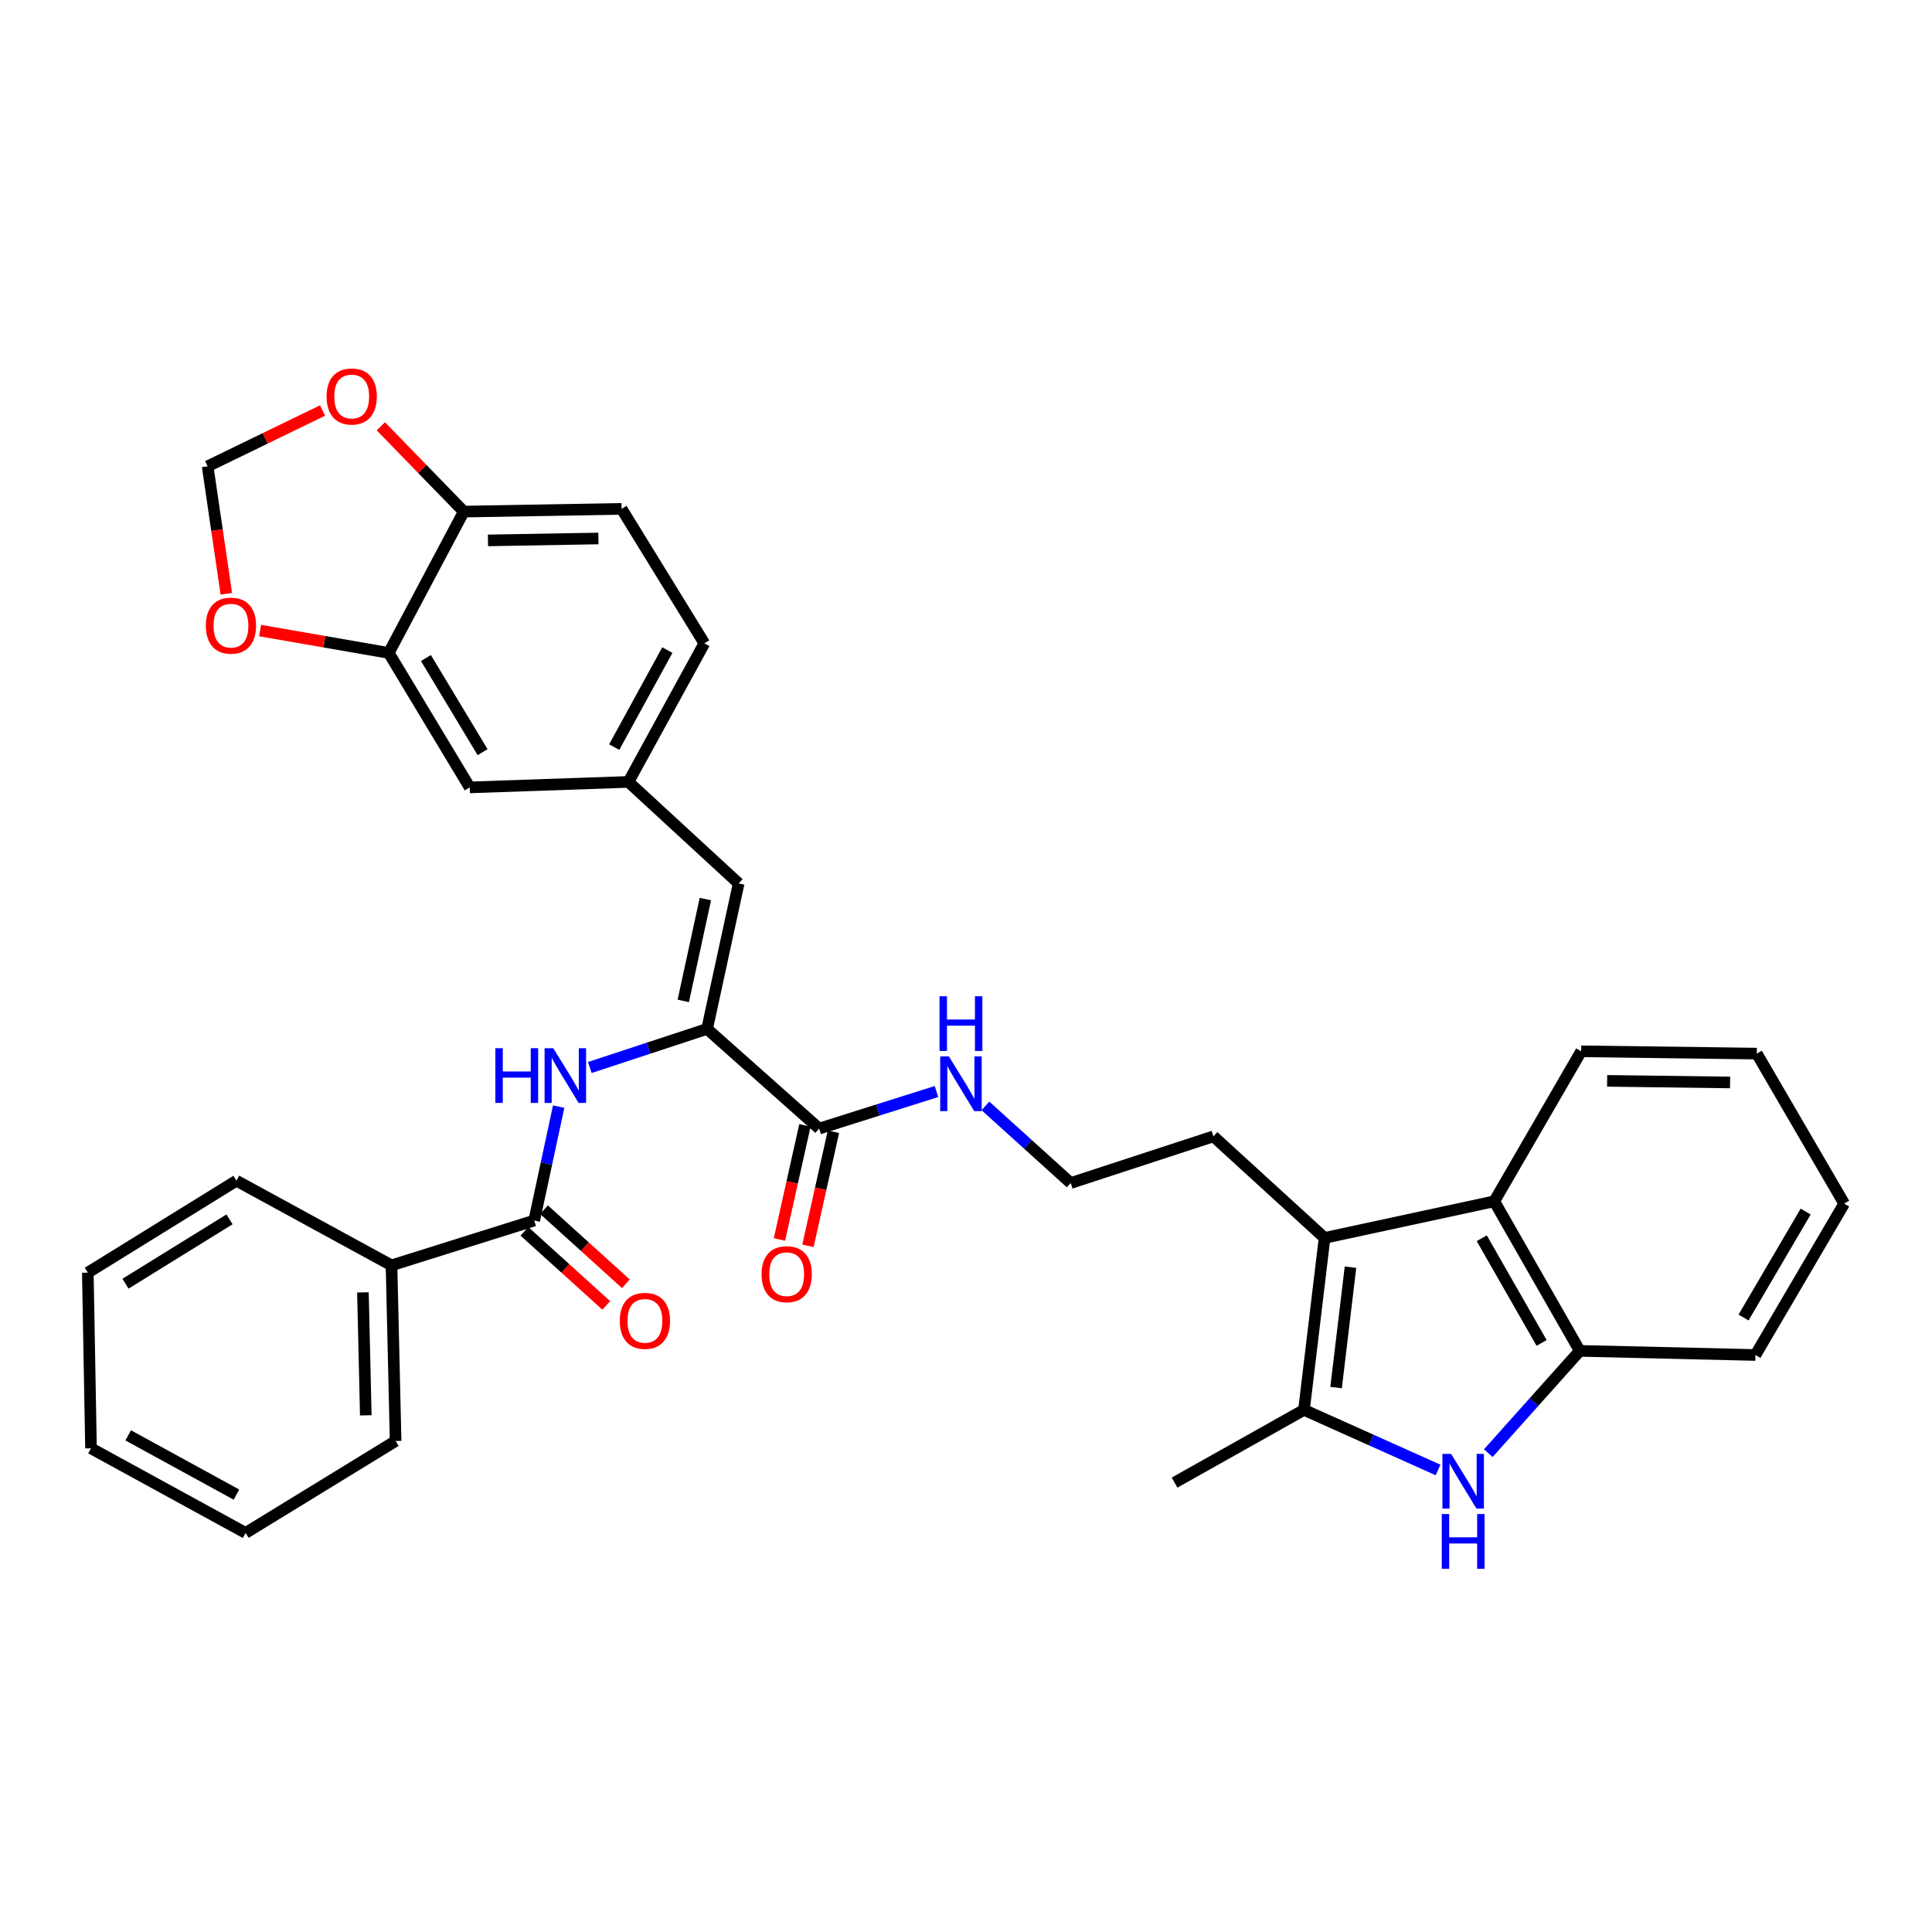 <?xml version='1.0' encoding='iso-8859-1'?>
<svg version='1.1' baseProfile='full'
              xmlns='http://www.w3.org/2000/svg'
                      xmlns:rdkit='http://www.rdkit.org/xml'
                      xmlns:xlink='http://www.w3.org/1999/xlink'
                  xml:space='preserve'
width='1000px' height='1000px' viewBox='0 0 1000 1000'>
<!-- END OF HEADER -->
<rect style='opacity:1.0;fill:#FFFFFF;stroke:none' width='1000' height='1000' x='0' y='0'> </rect>
<path class='bond-0' d='M 744.336,760.854 L 709.641,745.301' style='fill:none;fill-rule:evenodd;stroke:#0000FF;stroke-width:6px;stroke-linecap:butt;stroke-linejoin:miter;stroke-opacity:1' />
<path class='bond-0' d='M 709.641,745.301 L 674.946,729.749' style='fill:none;fill-rule:evenodd;stroke:#000000;stroke-width:6px;stroke-linecap:butt;stroke-linejoin:miter;stroke-opacity:1' />
<path class='bond-6' d='M 770.337,752.146 L 794.017,725.677' style='fill:none;fill-rule:evenodd;stroke:#0000FF;stroke-width:6px;stroke-linecap:butt;stroke-linejoin:miter;stroke-opacity:1' />
<path class='bond-6' d='M 794.017,725.677 L 817.698,699.209' style='fill:none;fill-rule:evenodd;stroke:#000000;stroke-width:6px;stroke-linecap:butt;stroke-linejoin:miter;stroke-opacity:1' />
<path class='bond-1' d='M 674.946,729.749 L 685.596,640.743' style='fill:none;fill-rule:evenodd;stroke:#000000;stroke-width:6px;stroke-linecap:butt;stroke-linejoin:miter;stroke-opacity:1' />
<path class='bond-1' d='M 691.555,718.194 L 699.01,655.89' style='fill:none;fill-rule:evenodd;stroke:#000000;stroke-width:6px;stroke-linecap:butt;stroke-linejoin:miter;stroke-opacity:1' />
<path class='bond-23' d='M 674.946,729.749 L 607.954,767.394' style='fill:none;fill-rule:evenodd;stroke:#000000;stroke-width:6px;stroke-linecap:butt;stroke-linejoin:miter;stroke-opacity:1' />
<path class='bond-22' d='M 685.596,640.743 L 628.07,588.181' style='fill:none;fill-rule:evenodd;stroke:#000000;stroke-width:6px;stroke-linecap:butt;stroke-linejoin:miter;stroke-opacity:1' />
<path class='bond-34' d='M 685.596,640.743 L 773.434,621.794' style='fill:none;fill-rule:evenodd;stroke:#000000;stroke-width:6px;stroke-linecap:butt;stroke-linejoin:miter;stroke-opacity:1' />
<path class='bond-2' d='M 365.991,532.562 L 424.004,584.149' style='fill:none;fill-rule:evenodd;stroke:#000000;stroke-width:6px;stroke-linecap:butt;stroke-linejoin:miter;stroke-opacity:1' />
<path class='bond-3' d='M 365.991,532.562 L 335.64,542.55' style='fill:none;fill-rule:evenodd;stroke:#000000;stroke-width:6px;stroke-linecap:butt;stroke-linejoin:miter;stroke-opacity:1' />
<path class='bond-3' d='M 335.64,542.55 L 305.288,552.539' style='fill:none;fill-rule:evenodd;stroke:#0000FF;stroke-width:6px;stroke-linecap:butt;stroke-linejoin:miter;stroke-opacity:1' />
<path class='bond-8' d='M 365.991,532.562 L 382.328,457.272' style='fill:none;fill-rule:evenodd;stroke:#000000;stroke-width:6px;stroke-linecap:butt;stroke-linejoin:miter;stroke-opacity:1' />
<path class='bond-8' d='M 353.667,518.062 L 365.103,465.359' style='fill:none;fill-rule:evenodd;stroke:#000000;stroke-width:6px;stroke-linecap:butt;stroke-linejoin:miter;stroke-opacity:1' />
<path class='bond-4' d='M 289.164,572.788 L 282.836,602.263' style='fill:none;fill-rule:evenodd;stroke:#0000FF;stroke-width:6px;stroke-linecap:butt;stroke-linejoin:miter;stroke-opacity:1' />
<path class='bond-4' d='M 282.836,602.263 L 276.507,631.739' style='fill:none;fill-rule:evenodd;stroke:#000000;stroke-width:6px;stroke-linecap:butt;stroke-linejoin:miter;stroke-opacity:1' />
<path class='bond-16' d='M 271.435,637.344 L 292.619,656.512' style='fill:none;fill-rule:evenodd;stroke:#000000;stroke-width:6px;stroke-linecap:butt;stroke-linejoin:miter;stroke-opacity:1' />
<path class='bond-16' d='M 292.619,656.512 L 313.802,675.681' style='fill:none;fill-rule:evenodd;stroke:#FF0000;stroke-width:6px;stroke-linecap:butt;stroke-linejoin:miter;stroke-opacity:1' />
<path class='bond-16' d='M 281.579,626.134 L 302.762,645.302' style='fill:none;fill-rule:evenodd;stroke:#000000;stroke-width:6px;stroke-linecap:butt;stroke-linejoin:miter;stroke-opacity:1' />
<path class='bond-16' d='M 302.762,645.302 L 323.946,664.47' style='fill:none;fill-rule:evenodd;stroke:#FF0000;stroke-width:6px;stroke-linecap:butt;stroke-linejoin:miter;stroke-opacity:1' />
<path class='bond-17' d='M 276.507,631.739 L 202.645,654.946' style='fill:none;fill-rule:evenodd;stroke:#000000;stroke-width:6px;stroke-linecap:butt;stroke-linejoin:miter;stroke-opacity:1' />
<path class='bond-5' d='M 773.434,621.794 L 817.698,699.209' style='fill:none;fill-rule:evenodd;stroke:#000000;stroke-width:6px;stroke-linecap:butt;stroke-linejoin:miter;stroke-opacity:1' />
<path class='bond-5' d='M 766.949,640.911 L 797.934,695.101' style='fill:none;fill-rule:evenodd;stroke:#000000;stroke-width:6px;stroke-linecap:butt;stroke-linejoin:miter;stroke-opacity:1' />
<path class='bond-25' d='M 773.434,621.794 L 818.412,544.152' style='fill:none;fill-rule:evenodd;stroke:#000000;stroke-width:6px;stroke-linecap:butt;stroke-linejoin:miter;stroke-opacity:1' />
<path class='bond-26' d='M 817.698,699.209 L 908.61,701.343' style='fill:none;fill-rule:evenodd;stroke:#000000;stroke-width:6px;stroke-linecap:butt;stroke-linejoin:miter;stroke-opacity:1' />
<path class='bond-7' d='M 424.004,584.149 L 454.364,574.559' style='fill:none;fill-rule:evenodd;stroke:#000000;stroke-width:6px;stroke-linecap:butt;stroke-linejoin:miter;stroke-opacity:1' />
<path class='bond-7' d='M 454.364,574.559 L 484.724,564.968' style='fill:none;fill-rule:evenodd;stroke:#0000FF;stroke-width:6px;stroke-linecap:butt;stroke-linejoin:miter;stroke-opacity:1' />
<path class='bond-18' d='M 416.627,582.502 L 410.034,612.022' style='fill:none;fill-rule:evenodd;stroke:#000000;stroke-width:6px;stroke-linecap:butt;stroke-linejoin:miter;stroke-opacity:1' />
<path class='bond-18' d='M 410.034,612.022 L 403.441,641.543' style='fill:none;fill-rule:evenodd;stroke:#FF0000;stroke-width:6px;stroke-linecap:butt;stroke-linejoin:miter;stroke-opacity:1' />
<path class='bond-18' d='M 431.382,585.797 L 424.789,615.318' style='fill:none;fill-rule:evenodd;stroke:#000000;stroke-width:6px;stroke-linecap:butt;stroke-linejoin:miter;stroke-opacity:1' />
<path class='bond-18' d='M 424.789,615.318 L 418.196,644.838' style='fill:none;fill-rule:evenodd;stroke:#FF0000;stroke-width:6px;stroke-linecap:butt;stroke-linejoin:miter;stroke-opacity:1' />
<path class='bond-12' d='M 382.328,457.272 L 325.281,404.718' style='fill:none;fill-rule:evenodd;stroke:#000000;stroke-width:6px;stroke-linecap:butt;stroke-linejoin:miter;stroke-opacity:1' />
<path class='bond-9' d='M 201.217,337.953 L 243.12,407.557' style='fill:none;fill-rule:evenodd;stroke:#000000;stroke-width:6px;stroke-linecap:butt;stroke-linejoin:miter;stroke-opacity:1' />
<path class='bond-9' d='M 220.455,340.596 L 249.787,389.319' style='fill:none;fill-rule:evenodd;stroke:#000000;stroke-width:6px;stroke-linecap:butt;stroke-linejoin:miter;stroke-opacity:1' />
<path class='bond-11' d='M 201.217,337.953 L 167.916,332.162' style='fill:none;fill-rule:evenodd;stroke:#000000;stroke-width:6px;stroke-linecap:butt;stroke-linejoin:miter;stroke-opacity:1' />
<path class='bond-11' d='M 167.916,332.162 L 134.616,326.371' style='fill:none;fill-rule:evenodd;stroke:#FF0000;stroke-width:6px;stroke-linecap:butt;stroke-linejoin:miter;stroke-opacity:1' />
<path class='bond-36' d='M 201.217,337.953 L 240.055,264.805' style='fill:none;fill-rule:evenodd;stroke:#000000;stroke-width:6px;stroke-linecap:butt;stroke-linejoin:miter;stroke-opacity:1' />
<path class='bond-10' d='M 240.055,264.805 L 321.736,263.386' style='fill:none;fill-rule:evenodd;stroke:#000000;stroke-width:6px;stroke-linecap:butt;stroke-linejoin:miter;stroke-opacity:1' />
<path class='bond-10' d='M 252.57,279.708 L 309.747,278.715' style='fill:none;fill-rule:evenodd;stroke:#000000;stroke-width:6px;stroke-linecap:butt;stroke-linejoin:miter;stroke-opacity:1' />
<path class='bond-13' d='M 240.055,264.805 L 218.588,242.73' style='fill:none;fill-rule:evenodd;stroke:#000000;stroke-width:6px;stroke-linecap:butt;stroke-linejoin:miter;stroke-opacity:1' />
<path class='bond-13' d='M 218.588,242.73 L 197.122,220.654' style='fill:none;fill-rule:evenodd;stroke:#FF0000;stroke-width:6px;stroke-linecap:butt;stroke-linejoin:miter;stroke-opacity:1' />
<path class='bond-14' d='M 117.141,307.349 L 112.307,274.356' style='fill:none;fill-rule:evenodd;stroke:#FF0000;stroke-width:6px;stroke-linecap:butt;stroke-linejoin:miter;stroke-opacity:1' />
<path class='bond-14' d='M 112.307,274.356 L 107.474,241.363' style='fill:none;fill-rule:evenodd;stroke:#000000;stroke-width:6px;stroke-linecap:butt;stroke-linejoin:miter;stroke-opacity:1' />
<path class='bond-15' d='M 325.281,404.718 L 243.12,407.557' style='fill:none;fill-rule:evenodd;stroke:#000000;stroke-width:6px;stroke-linecap:butt;stroke-linejoin:miter;stroke-opacity:1' />
<path class='bond-21' d='M 325.281,404.718 L 364.572,332.981' style='fill:none;fill-rule:evenodd;stroke:#000000;stroke-width:6px;stroke-linecap:butt;stroke-linejoin:miter;stroke-opacity:1' />
<path class='bond-21' d='M 317.915,386.695 L 345.418,336.479' style='fill:none;fill-rule:evenodd;stroke:#000000;stroke-width:6px;stroke-linecap:butt;stroke-linejoin:miter;stroke-opacity:1' />
<path class='bond-37' d='M 166.969,212.466 L 137.222,226.915' style='fill:none;fill-rule:evenodd;stroke:#FF0000;stroke-width:6px;stroke-linecap:butt;stroke-linejoin:miter;stroke-opacity:1' />
<path class='bond-37' d='M 137.222,226.915 L 107.474,241.363' style='fill:none;fill-rule:evenodd;stroke:#000000;stroke-width:6px;stroke-linecap:butt;stroke-linejoin:miter;stroke-opacity:1' />
<path class='bond-27' d='M 202.645,654.946 L 204.77,745.858' style='fill:none;fill-rule:evenodd;stroke:#000000;stroke-width:6px;stroke-linecap:butt;stroke-linejoin:miter;stroke-opacity:1' />
<path class='bond-27' d='M 187.849,668.936 L 189.337,732.575' style='fill:none;fill-rule:evenodd;stroke:#000000;stroke-width:6px;stroke-linecap:butt;stroke-linejoin:miter;stroke-opacity:1' />
<path class='bond-28' d='M 202.645,654.946 L 122.382,611.136' style='fill:none;fill-rule:evenodd;stroke:#000000;stroke-width:6px;stroke-linecap:butt;stroke-linejoin:miter;stroke-opacity:1' />
<path class='bond-19' d='M 510.043,572.408 L 532.125,592.373' style='fill:none;fill-rule:evenodd;stroke:#0000FF;stroke-width:6px;stroke-linecap:butt;stroke-linejoin:miter;stroke-opacity:1' />
<path class='bond-19' d='M 532.125,592.373 L 554.208,612.337' style='fill:none;fill-rule:evenodd;stroke:#000000;stroke-width:6px;stroke-linecap:butt;stroke-linejoin:miter;stroke-opacity:1' />
<path class='bond-20' d='M 321.736,263.386 L 364.572,332.981' style='fill:none;fill-rule:evenodd;stroke:#000000;stroke-width:6px;stroke-linecap:butt;stroke-linejoin:miter;stroke-opacity:1' />
<path class='bond-24' d='M 628.07,588.181 L 554.208,612.337' style='fill:none;fill-rule:evenodd;stroke:#000000;stroke-width:6px;stroke-linecap:butt;stroke-linejoin:miter;stroke-opacity:1' />
<path class='bond-35' d='M 818.412,544.152 L 909.316,545.345' style='fill:none;fill-rule:evenodd;stroke:#000000;stroke-width:6px;stroke-linecap:butt;stroke-linejoin:miter;stroke-opacity:1' />
<path class='bond-35' d='M 831.849,559.449 L 895.482,560.283' style='fill:none;fill-rule:evenodd;stroke:#000000;stroke-width:6px;stroke-linecap:butt;stroke-linejoin:miter;stroke-opacity:1' />
<path class='bond-30' d='M 908.61,701.343 L 954.545,622.987' style='fill:none;fill-rule:evenodd;stroke:#000000;stroke-width:6px;stroke-linecap:butt;stroke-linejoin:miter;stroke-opacity:1' />
<path class='bond-30' d='M 902.458,681.943 L 934.613,627.094' style='fill:none;fill-rule:evenodd;stroke:#000000;stroke-width:6px;stroke-linecap:butt;stroke-linejoin:miter;stroke-opacity:1' />
<path class='bond-32' d='M 204.77,745.858 L 127.128,793.439' style='fill:none;fill-rule:evenodd;stroke:#000000;stroke-width:6px;stroke-linecap:butt;stroke-linejoin:miter;stroke-opacity:1' />
<path class='bond-31' d='M 122.382,611.136 L 45.455,658.725' style='fill:none;fill-rule:evenodd;stroke:#000000;stroke-width:6px;stroke-linecap:butt;stroke-linejoin:miter;stroke-opacity:1' />
<path class='bond-31' d='M 118.797,631.131 L 64.948,664.444' style='fill:none;fill-rule:evenodd;stroke:#000000;stroke-width:6px;stroke-linecap:butt;stroke-linejoin:miter;stroke-opacity:1' />
<path class='bond-29' d='M 909.316,545.345 L 954.545,622.987' style='fill:none;fill-rule:evenodd;stroke:#000000;stroke-width:6px;stroke-linecap:butt;stroke-linejoin:miter;stroke-opacity:1' />
<path class='bond-33' d='M 45.455,658.725 L 47.101,749.638' style='fill:none;fill-rule:evenodd;stroke:#000000;stroke-width:6px;stroke-linecap:butt;stroke-linejoin:miter;stroke-opacity:1' />
<path class='bond-38' d='M 127.128,793.439 L 47.101,749.638' style='fill:none;fill-rule:evenodd;stroke:#000000;stroke-width:6px;stroke-linecap:butt;stroke-linejoin:miter;stroke-opacity:1' />
<path class='bond-38' d='M 122.383,773.607 L 66.364,742.946' style='fill:none;fill-rule:evenodd;stroke:#000000;stroke-width:6px;stroke-linecap:butt;stroke-linejoin:miter;stroke-opacity:1' />
<path  class='atom-0' d='M 751.073 752.52
L 760.353 767.52
Q 761.273 769, 762.753 771.68
Q 764.233 774.36, 764.313 774.52
L 764.313 752.52
L 768.073 752.52
L 768.073 780.84
L 764.193 780.84
L 754.233 764.44
Q 753.073 762.52, 751.833 760.32
Q 750.633 758.12, 750.273 757.44
L 750.273 780.84
L 746.593 780.84
L 746.593 752.52
L 751.073 752.52
' fill='#0000FF'/>
<path  class='atom-0' d='M 746.253 783.672
L 750.093 783.672
L 750.093 795.712
L 764.573 795.712
L 764.573 783.672
L 768.413 783.672
L 768.413 811.992
L 764.573 811.992
L 764.573 798.912
L 750.093 798.912
L 750.093 811.992
L 746.253 811.992
L 746.253 783.672
' fill='#0000FF'/>
<path  class='atom-4' d='M 256.396 542.549
L 260.236 542.549
L 260.236 554.589
L 274.716 554.589
L 274.716 542.549
L 278.556 542.549
L 278.556 570.869
L 274.716 570.869
L 274.716 557.789
L 260.236 557.789
L 260.236 570.869
L 256.396 570.869
L 256.396 542.549
' fill='#0000FF'/>
<path  class='atom-4' d='M 286.356 542.549
L 295.636 557.549
Q 296.556 559.029, 298.036 561.709
Q 299.516 564.389, 299.596 564.549
L 299.596 542.549
L 303.356 542.549
L 303.356 570.869
L 299.476 570.869
L 289.516 554.469
Q 288.356 552.549, 287.116 550.349
Q 285.916 548.149, 285.556 547.469
L 285.556 570.869
L 281.876 570.869
L 281.876 542.549
L 286.356 542.549
' fill='#0000FF'/>
<path  class='atom-12' d='M 106.543 323.83
Q 106.543 317.03, 109.903 313.23
Q 113.263 309.43, 119.543 309.43
Q 125.823 309.43, 129.183 313.23
Q 132.543 317.03, 132.543 323.83
Q 132.543 330.71, 129.143 334.63
Q 125.743 338.51, 119.543 338.51
Q 113.303 338.51, 109.903 334.63
Q 106.543 330.75, 106.543 323.83
M 119.543 335.31
Q 123.863 335.31, 126.183 332.43
Q 128.543 329.51, 128.543 323.83
Q 128.543 318.27, 126.183 315.47
Q 123.863 312.63, 119.543 312.63
Q 115.223 312.63, 112.863 315.43
Q 110.543 318.23, 110.543 323.83
Q 110.543 329.55, 112.863 332.43
Q 115.223 335.31, 119.543 335.31
' fill='#FF0000'/>
<path  class='atom-14' d='M 169.042 205.226
Q 169.042 198.426, 172.402 194.626
Q 175.762 190.826, 182.042 190.826
Q 188.322 190.826, 191.682 194.626
Q 195.042 198.426, 195.042 205.226
Q 195.042 212.106, 191.642 216.026
Q 188.242 219.906, 182.042 219.906
Q 175.802 219.906, 172.402 216.026
Q 169.042 212.146, 169.042 205.226
M 182.042 216.706
Q 186.362 216.706, 188.682 213.826
Q 191.042 210.906, 191.042 205.226
Q 191.042 199.666, 188.682 196.866
Q 186.362 194.026, 182.042 194.026
Q 177.722 194.026, 175.362 196.826
Q 173.042 199.626, 173.042 205.226
Q 173.042 210.946, 175.362 213.826
Q 177.722 216.706, 182.042 216.706
' fill='#FF0000'/>
<path  class='atom-17' d='M 320.806 683.667
Q 320.806 676.867, 324.166 673.067
Q 327.526 669.267, 333.806 669.267
Q 340.086 669.267, 343.446 673.067
Q 346.806 676.867, 346.806 683.667
Q 346.806 690.547, 343.406 694.467
Q 340.006 698.347, 333.806 698.347
Q 327.566 698.347, 324.166 694.467
Q 320.806 690.587, 320.806 683.667
M 333.806 695.147
Q 338.126 695.147, 340.446 692.267
Q 342.806 689.347, 342.806 683.667
Q 342.806 678.107, 340.446 675.307
Q 338.126 672.467, 333.806 672.467
Q 329.486 672.467, 327.126 675.267
Q 324.806 678.067, 324.806 683.667
Q 324.806 689.387, 327.126 692.267
Q 329.486 695.147, 333.806 695.147
' fill='#FF0000'/>
<path  class='atom-19' d='M 394.189 659.519
Q 394.189 652.719, 397.549 648.919
Q 400.909 645.119, 407.189 645.119
Q 413.469 645.119, 416.829 648.919
Q 420.189 652.719, 420.189 659.519
Q 420.189 666.399, 416.789 670.319
Q 413.389 674.199, 407.189 674.199
Q 400.949 674.199, 397.549 670.319
Q 394.189 666.439, 394.189 659.519
M 407.189 670.999
Q 411.509 670.999, 413.829 668.119
Q 416.189 665.199, 416.189 659.519
Q 416.189 653.959, 413.829 651.159
Q 411.509 648.319, 407.189 648.319
Q 402.869 648.319, 400.509 651.119
Q 398.189 653.919, 398.189 659.519
Q 398.189 665.239, 400.509 668.119
Q 402.869 670.999, 407.189 670.999
' fill='#FF0000'/>
<path  class='atom-20' d='M 491.128 546.808
L 500.408 561.808
Q 501.328 563.288, 502.808 565.968
Q 504.288 568.648, 504.368 568.808
L 504.368 546.808
L 508.128 546.808
L 508.128 575.128
L 504.248 575.128
L 494.288 558.728
Q 493.128 556.808, 491.888 554.608
Q 490.688 552.408, 490.328 551.728
L 490.328 575.128
L 486.648 575.128
L 486.648 546.808
L 491.128 546.808
' fill='#0000FF'/>
<path  class='atom-20' d='M 486.308 515.656
L 490.148 515.656
L 490.148 527.696
L 504.628 527.696
L 504.628 515.656
L 508.468 515.656
L 508.468 543.976
L 504.628 543.976
L 504.628 530.896
L 490.148 530.896
L 490.148 543.976
L 486.308 543.976
L 486.308 515.656
' fill='#0000FF'/>
</svg>
